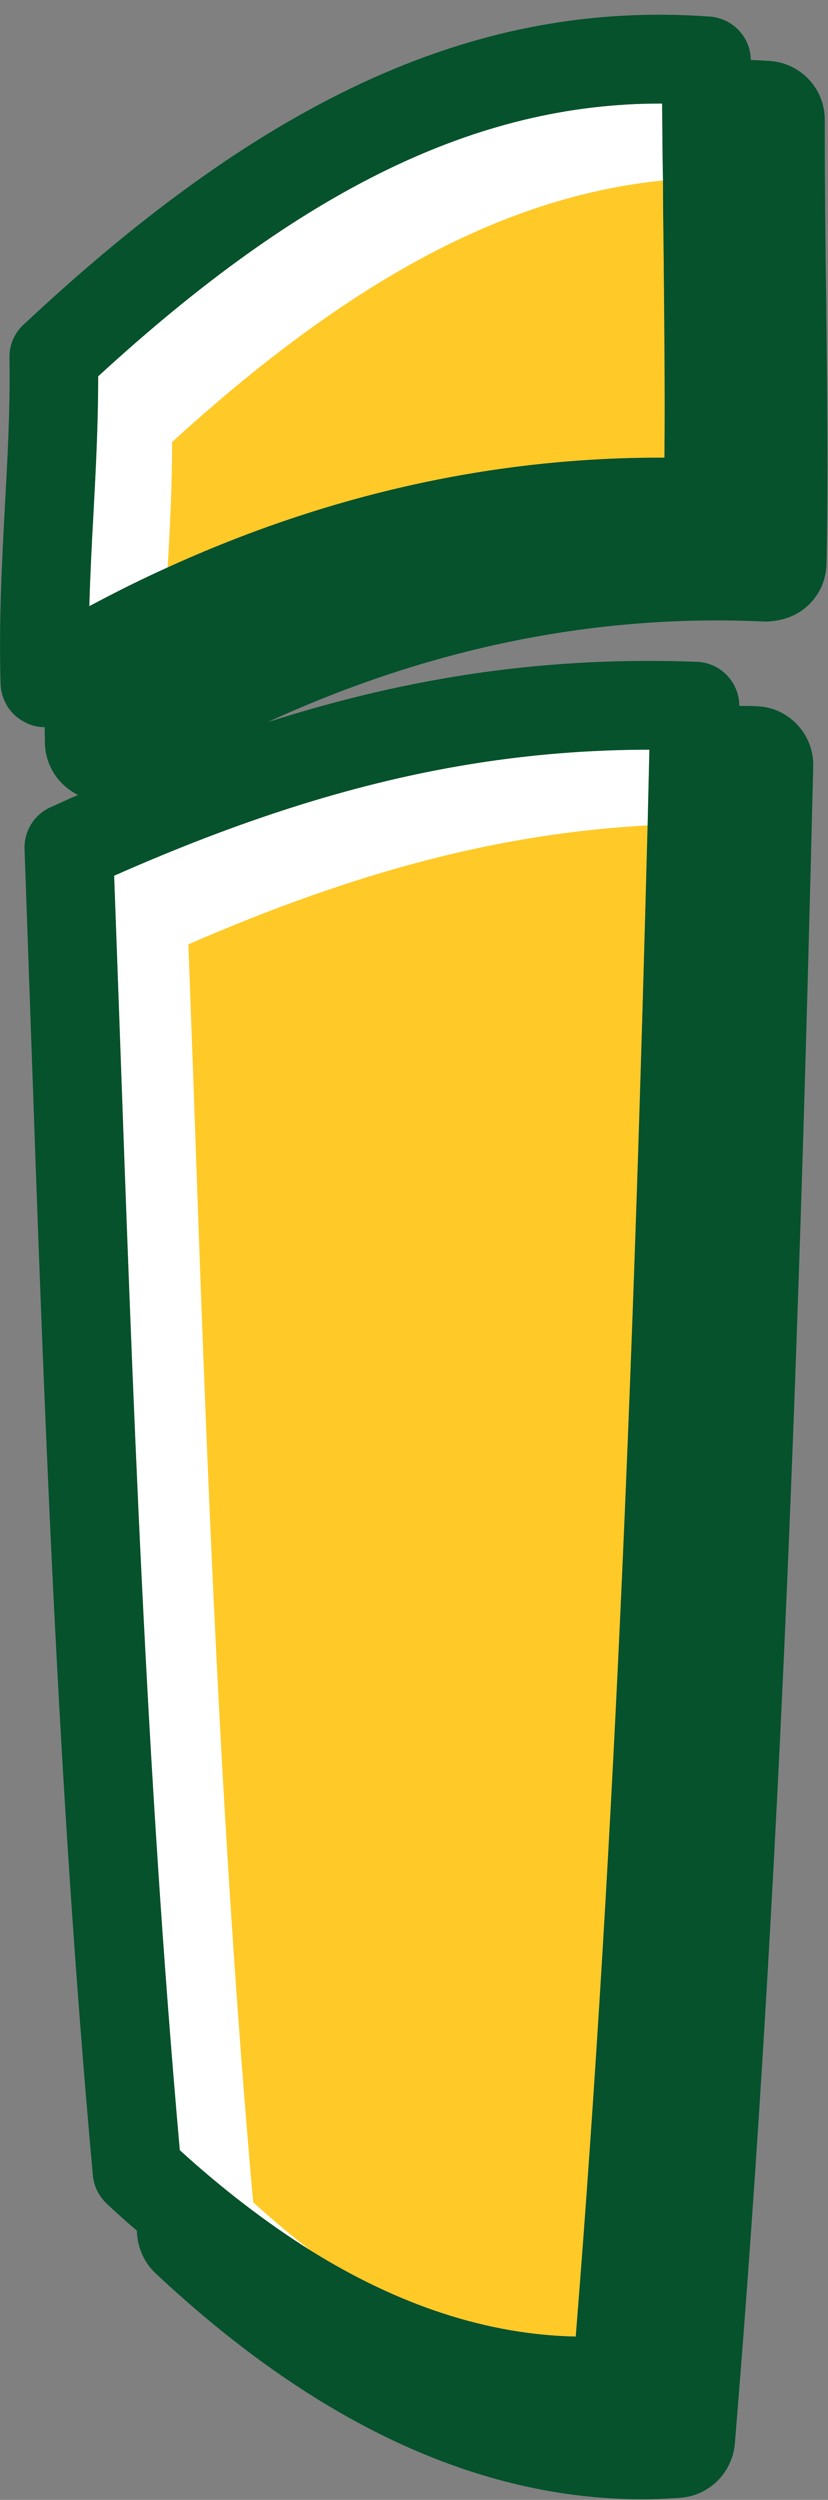 <?xml version="1.0" encoding="UTF-8" standalone="no"?><svg xmlns="http://www.w3.org/2000/svg" xmlns:xlink="http://www.w3.org/1999/xlink" data-name="Layer 2" fill="#05522d" height="84.5" preserveAspectRatio="xMidYMid meet" version="1" viewBox="-0.0 -0.5 28.0 84.5" width="28" zoomAndPan="magnify"><rect x="-0.0" y="-0.5" width="28.0" height="84.5" fill="#808080" stroke="none"/><g><g><g id="change1_1"><path d="m22.44,7.83c-.01-.74-.02-1.48-.02-2.23-.02-.86-.02-1.73-.03-2.6h-.06c-6.18,0-12.12,2.89-19.01,9.22,0,1.61-.08,3.16-.16,4.65-.06,1.06-.11,2.09-.14,3.12.88-.47,1.76-.91,2.65-1.31,5.47-2.49,11.08-3.73,16.8-3.71.02-2.39,0-4.8-.03-7.14ZM3.86,29.1l.18,4.98c.44,12.37.89,25.15,2.04,38.1,1.46,1.33,2.93,2.45,4.39,3.37,3.02,1.89,6.04,2.87,9,2.93,1.38-17.23,2-34.63,2.43-51.08.02-.86.04-1.71.06-2.56-5.9.01-11.45,1.32-18.1,4.26Z" fill="#ffc928"/></g><g id="change2_1"><path d="m21.96,24.84c-5.9.01-11.45,1.32-18.1,4.26l.18,4.98c.44,12.37.89,25.15,2.04,38.1,1.46,1.33,2.93,2.45,4.39,3.37-.63-.5-1.27-1.03-1.91-1.61-1.14-12.87-1.59-25.58-2.02-37.88l-.17-4.64c5.68-2.47,10.54-3.75,15.53-4.02.02-.86.04-1.71.06-2.56Zm.43-21.84h-.06c-6.18,0-12.12,2.89-19.01,9.22,0,1.61-.08,3.16-.16,4.65-.06,1.06-.11,2.09-.14,3.12.88-.47,1.76-.91,2.65-1.31.08-1.37.15-2.77.15-4.24,6-5.47,11.26-8.3,16.6-8.84-.02-.86-.02-1.73-.03-2.6Z" fill="#ffffff"/></g><g id="change3_1"><path d="m25.86,20.51c.53,0,1.07-.17,1.46-.54.4-.37.62-.88.63-1.42.06-2.95.02-5.9-.01-8.76-.03-2.06-.05-4.13-.05-6.23.01-1.05-.8-1.92-1.85-2-.22-.01-.43-.03-.65-.03-.01-.78-.61-1.41-1.39-1.47C16.24-.5,9.08,2.71.79,10.48c-.31.29-.48.69-.47,1.12.03,1.75-.07,3.46-.16,5.11-.1,1.89-.2,3.84-.14,5.91.02.53.31,1.02.78,1.27.23.13.46.19.71.19,0,.18.01.37.01.56.02.71.42,1.35,1.04,1.69.03.01.05.03.08.04-.31.13-.62.28-.94.42-.55.25-.89.81-.87,1.41l.21,5.98c.44,12.6.9,25.62,2.1,38.85.03.36.2.7.47.96.34.32.68.62,1.02.91,0,.06,0,.11.01.17.05.49.27.95.63,1.28,5.41,5.07,10.93,7.63,16.45,7.63.42,0,.85-.02,1.28-.05.98-.07,1.76-.84,1.85-1.83,1.58-19.17,2.21-38.57,2.65-56.69.03-1.09-.83-2.01-1.93-2.04-.19-.01-.38-.01-.57-.01,0-.8-.64-1.47-1.45-1.49-4.92-.18-9.52.45-14.5,2.04,5.48-2.52,11.12-3.67,16.81-3.4Zm-3.9,4.33c-.02.85-.04,1.7-.06,2.56-.43,16.45-1.05,33.85-2.43,51.08-2.96-.06-5.98-1.04-9-2.93-1.46-.92-2.93-2.04-4.39-3.37-1.15-12.95-1.6-25.73-2.04-38.1l-.18-4.98c6.65-2.94,12.2-4.25,18.1-4.26Zm.51-9.87c-5.72-.02-11.33,1.22-16.8,3.71-.89.4-1.77.84-2.65,1.31.03-1.03.08-2.06.14-3.12.08-1.49.16-3.04.16-4.65C10.21,5.89,16.15,3,22.33,3h.06c.01.87.01,1.74.03,2.6,0,.75.01,1.49.02,2.23.02,2.34.05,4.75.03,7.14Z"/></g></g></g></svg>